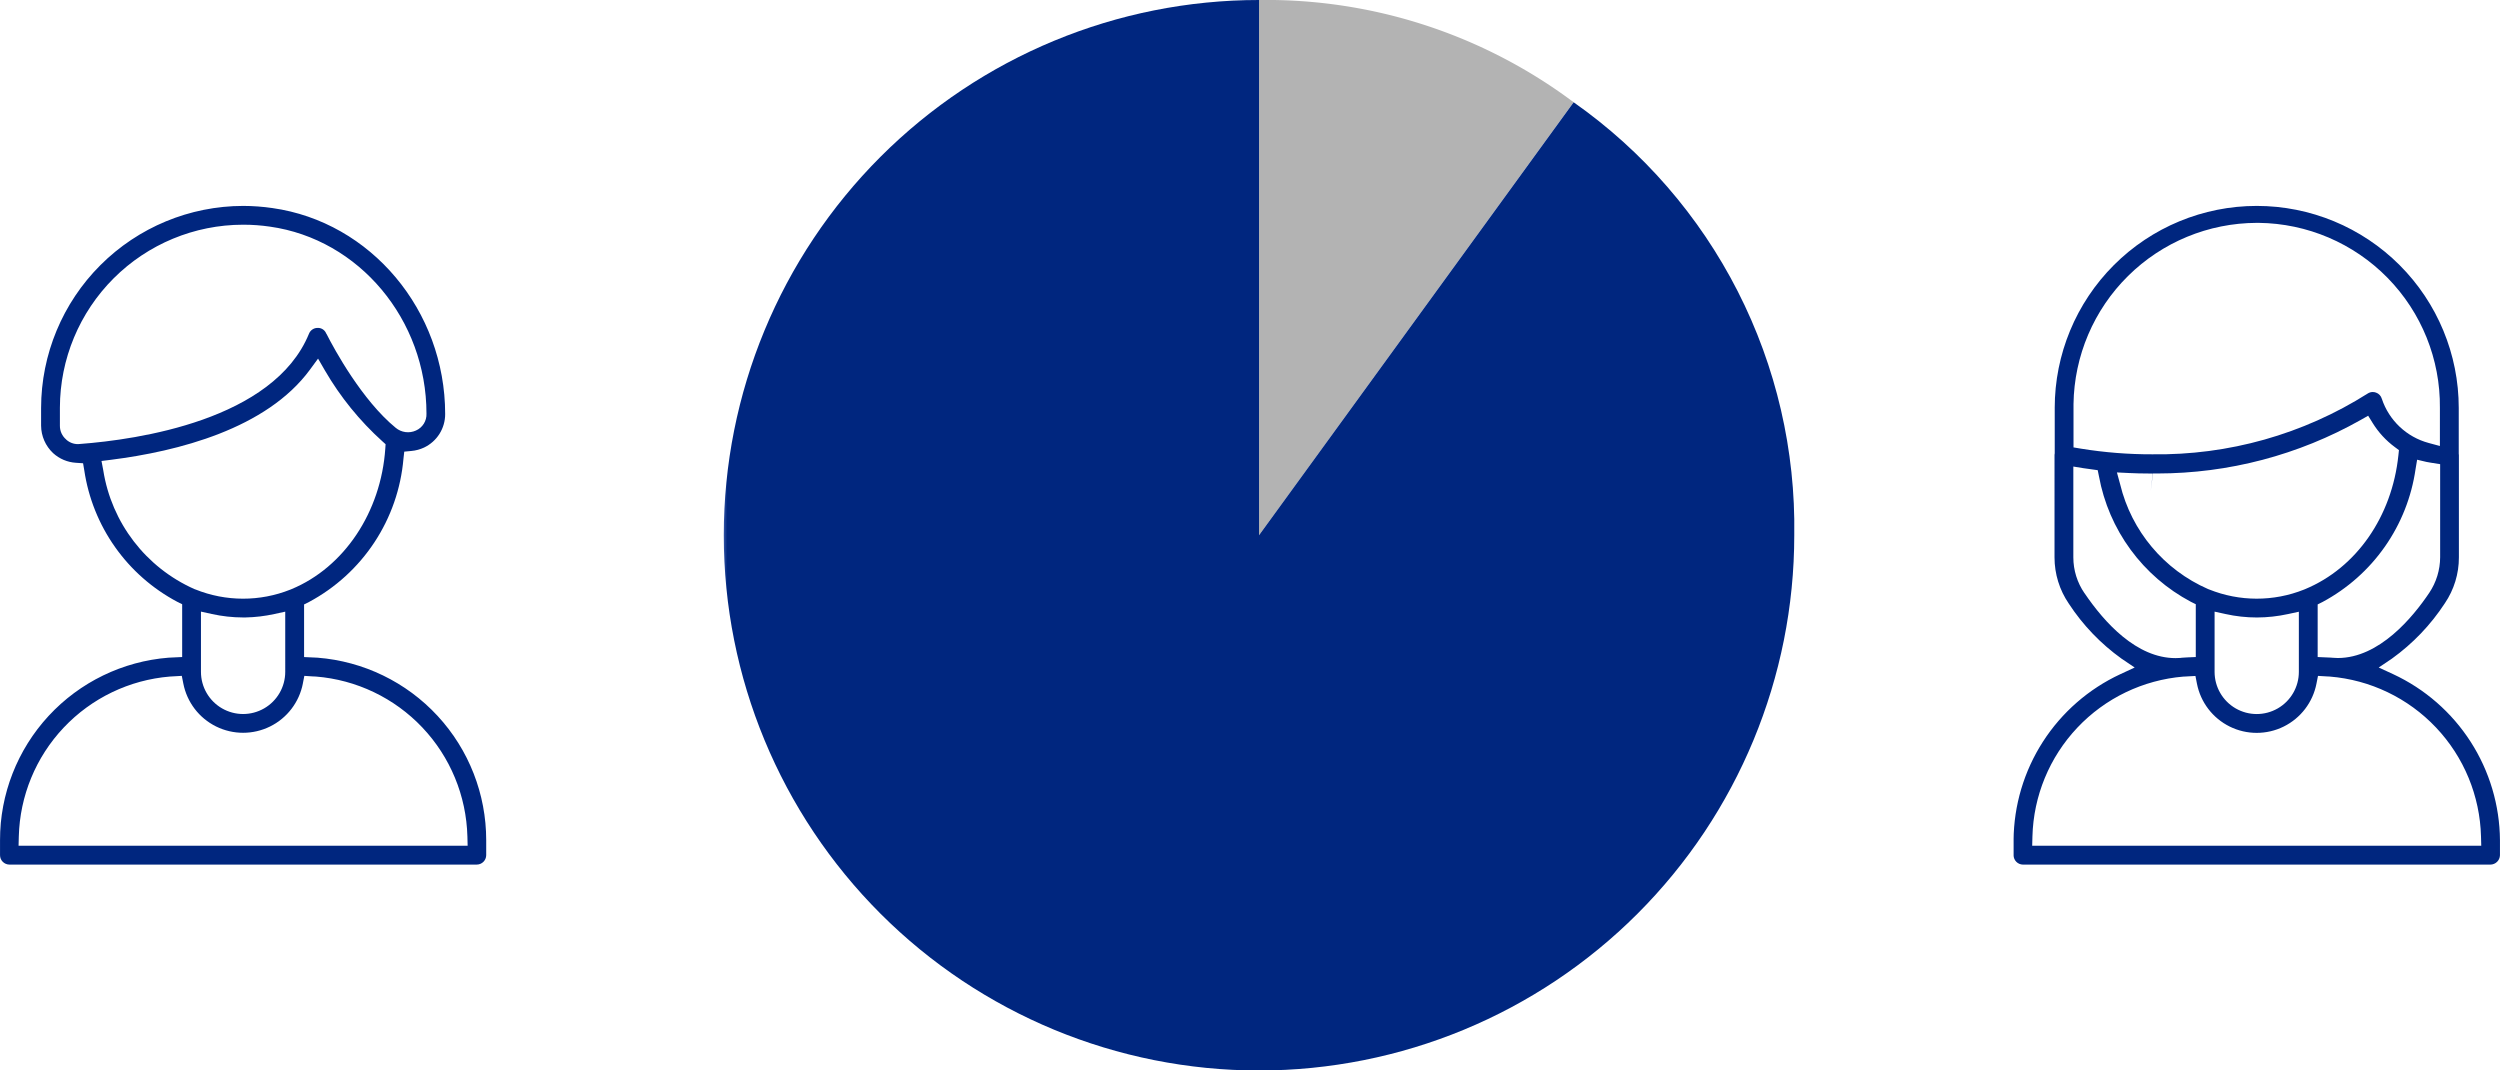 <svg xmlns="http://www.w3.org/2000/svg" xmlns:xlink="http://www.w3.org/1999/xlink" width="251.791" height="107.816" viewBox="0 0 251.791 107.816">
  <defs>
    <clipPath id="clip-path">
      <path id="パス_77819" data-name="パス 77819" d="M31.4,49.008l.152-.776.789.051s.295.011.374.017A16.589,16.589,0,0,1,47.975,64.414l.024.925H2.77l.024-.924A16.584,16.584,0,0,1,18.018,48.3c.089-.009.184-.014.279-.015l.913-.054.153.774a6.134,6.134,0,0,0,12.041,0M21.14,47.83V41.76l1.094.24a14.584,14.584,0,0,0,3.147.349l.238,0a14.923,14.923,0,0,0,2.918-.347l1.091-.237V47.83a4.244,4.244,0,0,1-8.488,0m-.556-8.3-.1-.037A15.776,15.776,0,0,1,11.3,27.529l-.178-.94.949-.119c6.729-.849,15.669-3.114,20.048-9.081l.814-1.111.69,1.192a29.7,29.7,0,0,0,5.788,7.139l.324.292-.029.436c-.435,6.405-4.144,11.963-9.45,14.161l-.105.043a12.839,12.839,0,0,1-9.57-.014M7.561,24.421a1.789,1.789,0,0,1-.628-1.383V21.207A18.46,18.46,0,0,1,25.367,2.793h.06a18.308,18.308,0,0,1,2.652.193c8.993,1.264,15.775,9.375,15.774,18.837a1.776,1.776,0,0,1-1.063,1.7,1.933,1.933,0,0,1-2.032-.271c-3.4-2.782-6.2-7.935-6.955-9.428l-.044-.065-.032-.072a.892.892,0,0,0-.863-.5h-.01a.928.928,0,0,0-.835.587c-3.565,8.713-17.33,10.669-23.039,11.1a1.658,1.658,0,0,1-.222.016,1.733,1.733,0,0,1-1.2-.465M5.039,21.246v1.785A3.829,3.829,0,0,0,6.251,25.8a3.759,3.759,0,0,0,2.306.972l.71.047.119.7A17.989,17.989,0,0,0,18.747,40.77l.5.248v5.317s-1.2.054-1.36.064A18.434,18.434,0,0,0,.9,64.787v1.5a.954.954,0,0,0,.947.952H48.919a.954.954,0,0,0,.95-.947v-1.5A18.431,18.431,0,0,0,32.876,46.4c-.084-.006-1.35-.062-1.35-.062v-5.3l.5-.25a18.127,18.127,0,0,0,9.508-14.414l.081-.725.726-.07a3.778,3.778,0,0,0,1.268-.342,3.72,3.72,0,0,0,2.126-3.379c0-10.429-7.483-19.345-17.408-20.743A20.688,20.688,0,0,0,25.4.9,20.381,20.381,0,0,0,5.039,21.246" fill="none"/>
    </clipPath>
    <linearGradient id="linear-gradient" x1="-0.018" y1="1.014" x2="0.002" y2="1.014" gradientUnits="objectBoundingBox">
      <stop offset="0" stop-color="#4f70be"/>
      <stop offset="1" stop-color="#00267f"/>
    </linearGradient>
    <clipPath id="clip-path-2">
      <path id="パス_77820" data-name="パス 77820" d="M230.207,49.008l.153-.774.913.054c.093,0,.185.006.268.013a16.586,16.586,0,0,1,15.237,16.114l.025.924H201.575l.024-.924a16.591,16.591,0,0,1,15.21-16.11l.061,0,1.146-.064.151.771a6.133,6.133,0,0,0,12.04,0m-10.262-1.179v-6.07l1.092.239a14.546,14.546,0,0,0,3.176.35,14.967,14.967,0,0,0,3.13-.345l1.089-.235v6.061a4.243,4.243,0,1,1-8.487,0M206.838,39.9a6.357,6.357,0,0,1-1.119-3.594V27.15l1.043.169c.15.025.3.044.45.062l.962.135.127.622a17.974,17.974,0,0,0,9.25,12.631l.5.248v5.318l-.86.037c-.172.008-.345.017-.531.033l-.163.021c-.163.012-.325.018-.485.018-3.916,0-7.15-3.563-9.171-6.547M231.759,46.4l-.113-.007c-.072,0-1.319-.058-1.319-.058v-5.3l.5-.25a18.1,18.1,0,0,0,9.358-13.372l.159-.952.938.222c.14.033.283.054.425.076l.956.152V36.29a6.488,6.488,0,0,1-1.1,3.583c-1.645,2.45-5.029,6.561-9.21,6.561q-.3,0-.594-.029m2.9-23.947.754-.427.455.737A8.688,8.688,0,0,0,238.1,25.19l.413.306-.054.509c-.643,6.185-4.241,11.353-9.39,13.489l-.121.05a12.838,12.838,0,0,1-9.552-.015l-.107-.04a15.486,15.486,0,0,1-8.855-10.551l-.325-1.195,1.237.06q.956.047,1.914.047l.46,0-.21,1.772.227-1.773.434,0a41.708,41.708,0,0,0,20.488-5.391m-28.17,2.89-.753-.126,0-4.361A18.511,18.511,0,0,1,224.185,2.607h.2a18.453,18.453,0,0,1,18.253,18.638V25.08l-1.133-.305a6.844,6.844,0,0,1-4.717-4.452.918.918,0,0,0-.579-.619.943.943,0,0,0-.332-.061.93.93,0,0,0-.515.156,39.527,39.527,0,0,1-21.7,6.118,44.051,44.051,0,0,1-7.174-.569m-2.643-4.1v4.565l-.021.157V36.3a8.242,8.242,0,0,0,1.435,4.651,20.881,20.881,0,0,0,5.317,5.549l1.322.891-1.446.671A18.6,18.6,0,0,0,199.7,64.791v1.5a.955.955,0,0,0,.946.95h47.071a.972.972,0,0,0,.97-.947v-1.5a18.6,18.6,0,0,0-10.763-16.736l-1.448-.669L237.8,46.5a21.024,21.024,0,0,0,5.336-5.58,8.2,8.2,0,0,0,1.415-4.631V25.99l-.015-.119V21.246a20.346,20.346,0,0,0-40.692,0" fill="none"/>
    </clipPath>
    <linearGradient id="linear-gradient-2" x1="-4.077" y1="1.014" x2="-4.056" y2="1.014" xlink:href="#linear-gradient"/>
    <clipPath id="clip-path-3">
      <rect id="長方形_44530" data-name="長方形 44530" width="107.816" height="107.816" fill="none"/>
    </clipPath>
    <clipPath id="clip-path-4">
      <path id="パス_77822" data-name="パス 77822" d="M53.908,0a53.908,53.908,0,1,0,53.908,53.908A52.277,52.277,0,0,0,85.595,10.3L53.908,53.908Z" fill="none"/>
    </clipPath>
    <linearGradient id="linear-gradient-3" x1="0" y1="1" x2="0.005" y2="1" xlink:href="#linear-gradient"/>
  </defs>
  <g id="グループ_85609" data-name="グループ 85609" transform="translate(-387.104 -2009.261)">
    <g id="グループ_68517" data-name="グループ 68517" transform="translate(386.204 2029.1)">
      <g id="グループ_68514" data-name="グループ 68514">
        <g id="グループ_68513" data-name="グループ 68513" clip-path="url(#clip-path)">
          <rect id="長方形_44528" data-name="長方形 44528" width="48.969" height="66.337" transform="translate(0.9 0.901)" fill="url(#linear-gradient)"/>
        </g>
      </g>
      <g id="グループ_68516" data-name="グループ 68516" transform="translate(4)">
        <g id="グループ_68515" data-name="グループ 68515" clip-path="url(#clip-path-2)">
          <rect id="長方形_44529" data-name="長方形 44529" width="48.987" height="66.338" transform="translate(199.704 0.9)" fill="url(#linear-gradient-2)"/>
        </g>
      </g>
    </g>
    <g id="グループ_68522" data-name="グループ 68522" transform="translate(460 2009.261)">
      <g id="グループ_68519" data-name="グループ 68519">
        <g id="グループ_68518" data-name="グループ 68518" clip-path="url(#clip-path-3)">
          <path id="パス_77821" data-name="パス 77821" d="M92.317,53.907,124,10.295A51.652,51.652,0,0,0,92.317,0Z" transform="translate(-38.409 0)" fill="#b3b3b3"/>
        </g>
      </g>
      <g id="グループ_68521" data-name="グループ 68521">
        <g id="グループ_68520" data-name="グループ 68520" clip-path="url(#clip-path-4)">
          <rect id="長方形_44531" data-name="長方形 44531" width="107.816" height="107.816" fill="url(#linear-gradient-3)"/>
        </g>
      </g>
    </g>
  </g>
</svg>
